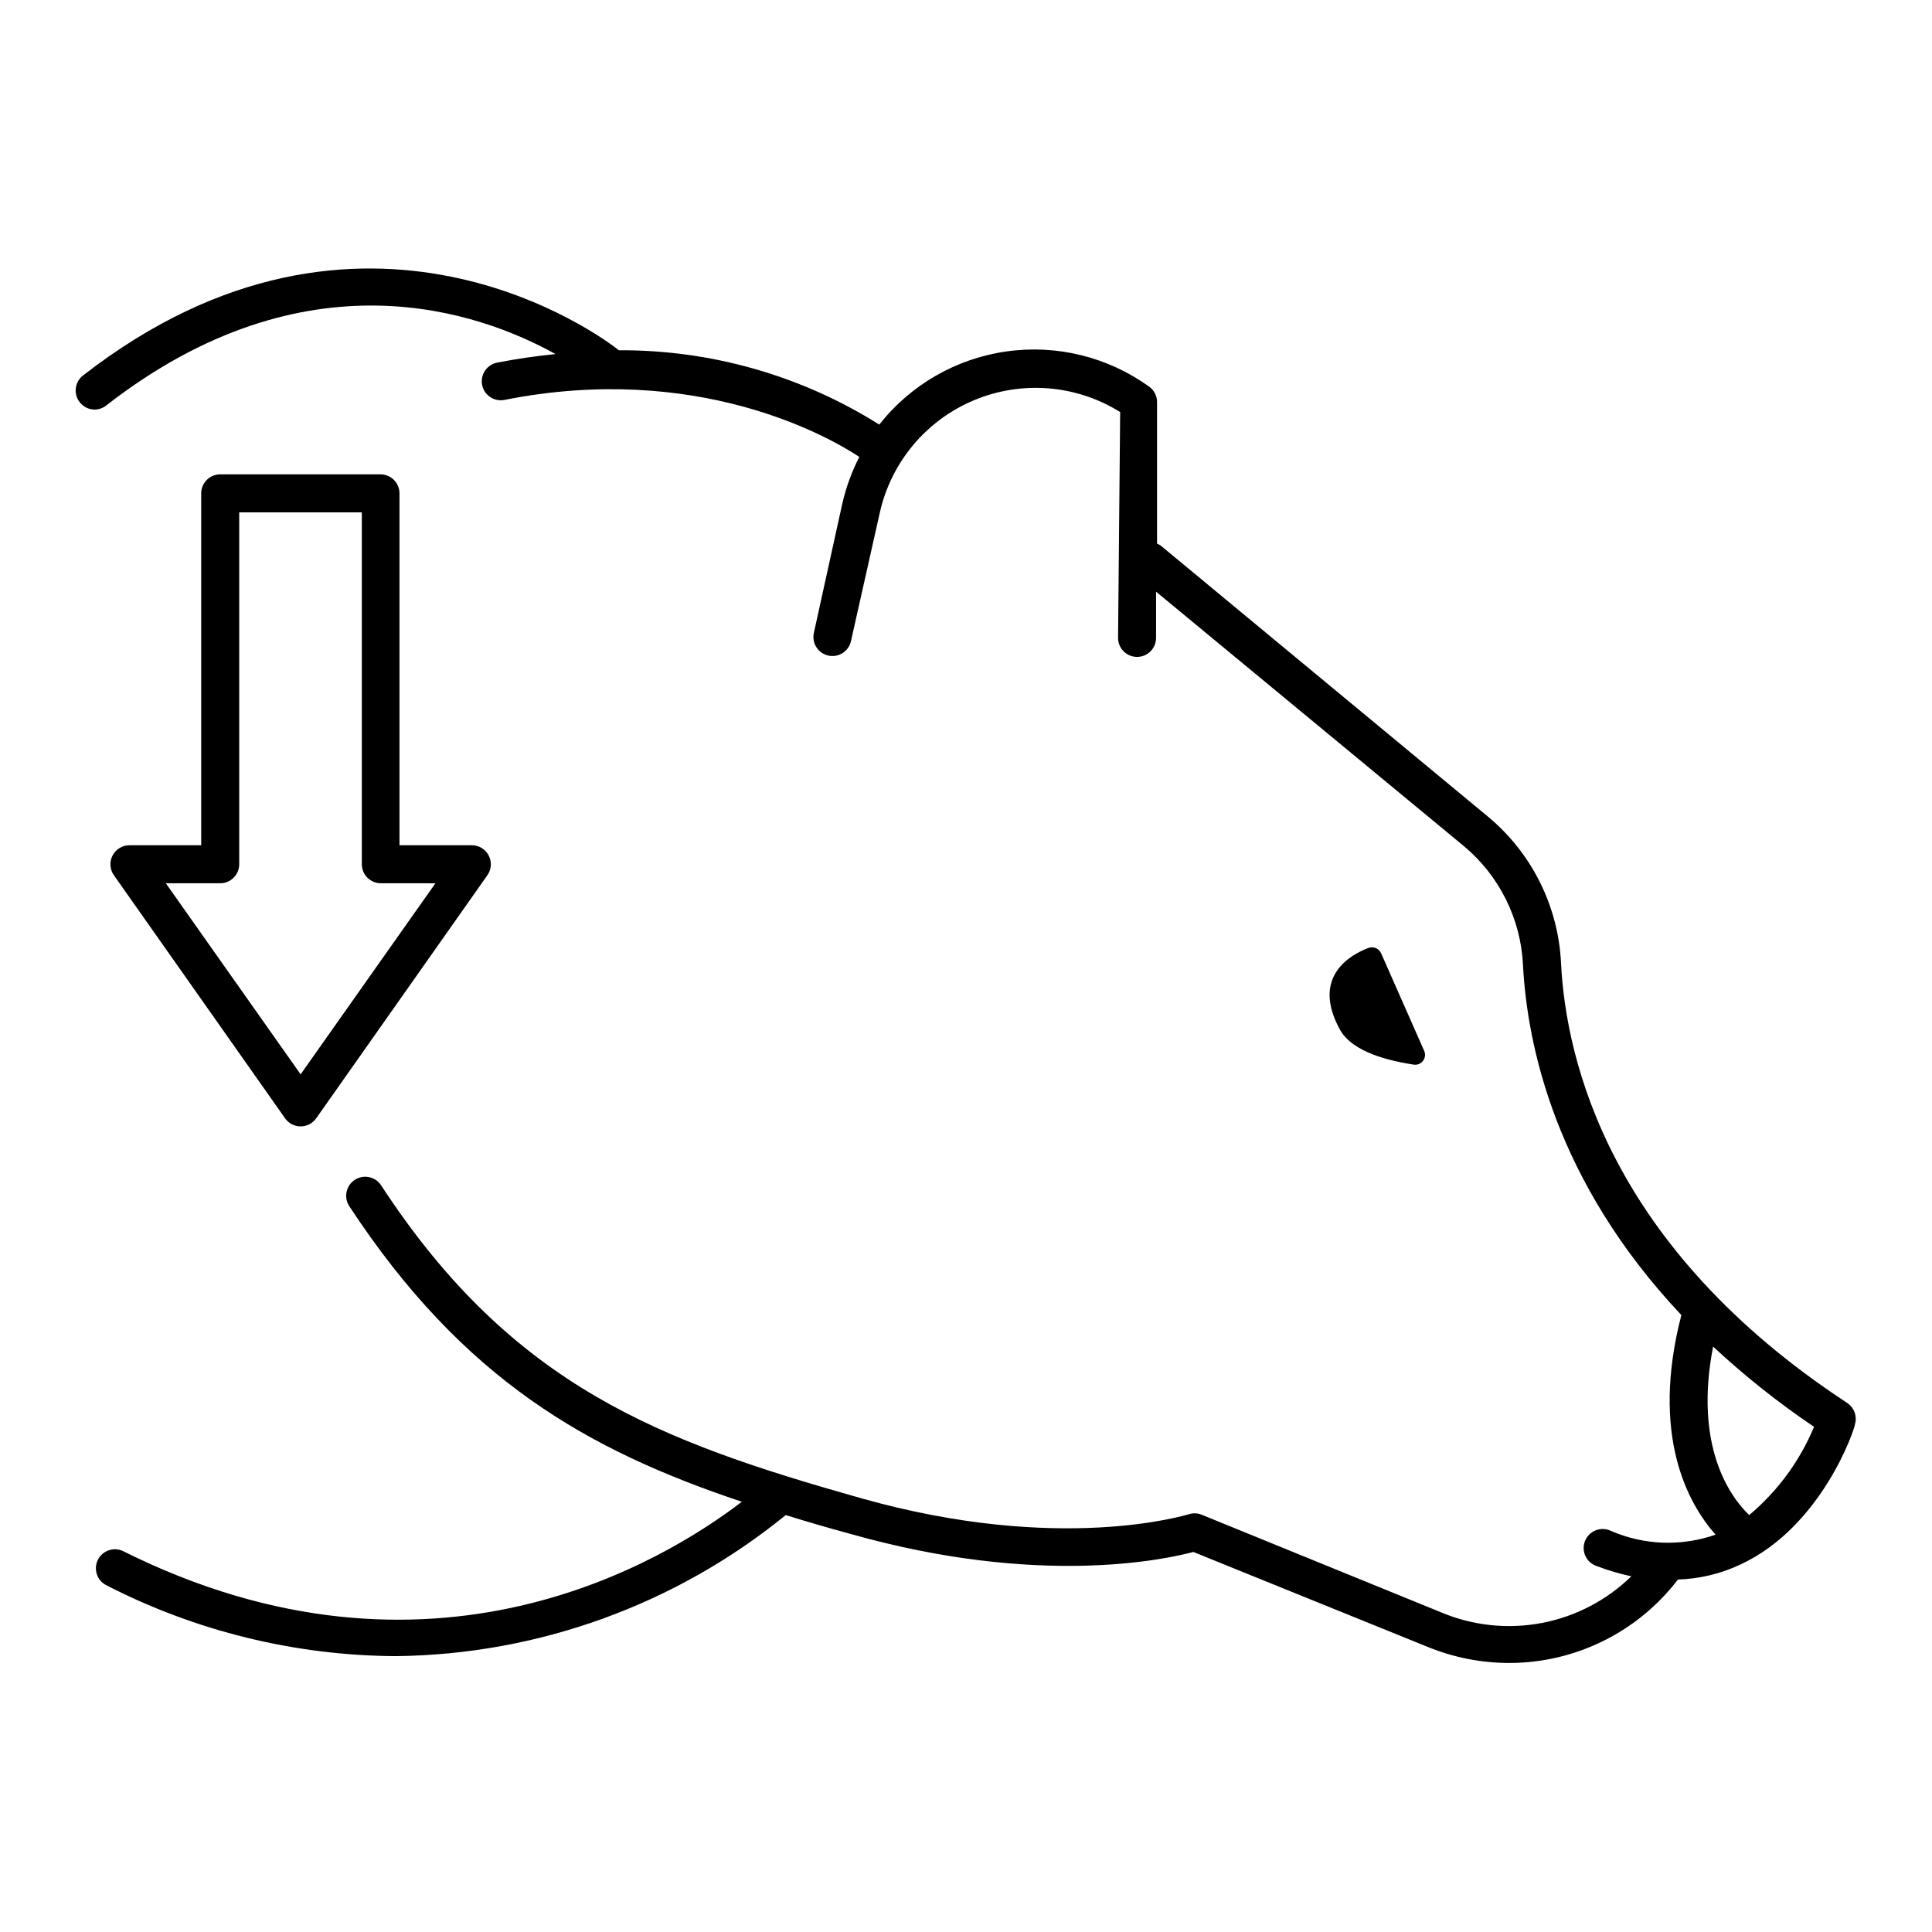 <?xml version="1.0" encoding="UTF-8"?>
<!-- Uploaded to: SVG Repo, www.svgrepo.com, Generator: SVG Repo Mixer Tools -->
<svg fill="#000000" width="800px" height="800px" version="1.1" viewBox="144 144 512 512" xmlns="http://www.w3.org/2000/svg">
 <g>
  <path d="m633.66 515.88c-63.074-41.312-74.664-90.688-75.973-116.68-0.727-15.02-7.707-29.051-19.246-38.691l-86.805-71.895c-0.32-0.215-0.656-0.398-1.008-0.555v-37.484 0.004c0.008-1.641-0.781-3.184-2.117-4.133-10.918-7.856-24.449-11.195-37.77-9.316-13.32 1.879-25.398 8.824-33.723 19.391-20.664-13-44.605-19.832-69.02-19.695-3.731-3.074-67.664-51.188-142.02 6.699-2.18 1.715-2.562 4.867-0.859 7.055 0.953 1.234 2.422 1.961 3.981 1.965 1.121-0.02 2.203-0.41 3.074-1.109 53-41.211 98.898-24.789 119.05-13.602-5.039 0.504-10.078 1.211-15.469 2.266-1.316 0.254-2.481 1.027-3.227 2.144-0.746 1.113-1.02 2.484-0.754 3.801 0.27 1.309 1.047 2.457 2.16 3.195s2.477 1 3.785 0.734c50.883-10.078 85.648 9.574 94.012 15.113-2.031 3.957-3.555 8.156-4.535 12.496l-7.504 34.105c-0.301 1.312-0.066 2.688 0.652 3.82 0.719 1.137 1.863 1.938 3.176 2.227 2.711 0.594 5.391-1.117 5.996-3.828l7.656-34.109c3.016-13.375 12.32-24.457 24.973-29.742 12.648-5.285 27.078-4.113 38.711 3.141l-0.555 59.852c0 1.34 0.531 2.621 1.473 3.562 0.945 0.945 2.227 1.477 3.562 1.477 1.336 0 2.621-0.531 3.562-1.477 0.945-0.941 1.477-2.223 1.477-3.562v-12.242l81.617 67.461c9.367 7.84 15.031 19.238 15.617 31.438 1.109 21.262 8.566 57.332 41.969 92.801-8.262 31.992 1.812 50.027 9.07 58.191-9.051 3.176-18.965 2.816-27.762-1.008-1.266-0.602-2.723-0.648-4.027-0.129-1.301 0.52-2.328 1.555-2.832 2.863-0.508 1.305-0.445 2.762 0.168 4.023 0.613 1.258 1.723 2.207 3.062 2.613 2.949 1.129 5.981 2.019 9.07 2.672-6.527 6.371-14.789 10.676-23.75 12.379-8.957 1.699-18.223 0.727-26.633-2.809l-63.629-25.945c-1.121-0.414-2.356-0.414-3.477 0-0.301 0-33.805 10.629-86.707-4.332-52.898-14.965-92.195-29.422-127.11-82.875v-0.004c-1.516-2.336-4.641-3-6.977-1.484-2.34 1.516-3.004 4.641-1.488 6.977 30.23 46.047 63.227 64.688 104.04 78.344-20.152 15.418-82.273 53.906-164.04 13.047-2.473-1.137-5.402-0.102-6.613 2.336-1.211 2.438-0.27 5.398 2.129 6.684 23.758 12.23 50.062 18.688 76.781 18.844 37.699-0.406 74.145-13.586 103.38-37.383 5.644 1.762 11.387 3.426 17.332 5.039 49.375 13.957 82.727 6.852 90.688 4.734l62.172 25.191h-0.004c6.863 2.793 14.203 4.231 21.613 4.231 17.508-0.035 34.004-8.207 44.637-22.117 5.777-0.176 11.457-1.551 16.676-4.031 21.562-10.078 30.23-36.023 30.23-37.082l-0.004 0.004c0.641-2.082-0.133-4.34-1.914-5.594zm-26.098 29.625c-5.039-4.785-14.711-18.188-9.574-44.637l0.004-0.004c8.352 7.773 17.297 14.883 26.75 21.262-3.773 9.055-9.664 17.07-17.18 23.379z"/>
  <path d="m518.64 426.14c0.949 0.145 1.902-0.246 2.481-1.012 0.578-0.77 0.691-1.789 0.293-2.664l-11.387-25.797c-0.559-1.305-2.043-1.949-3.375-1.461-5.039 1.914-15.113 7.758-7.609 21.562 3.375 6.25 13.555 8.414 19.598 9.371z"/>
  <path d="m244.93 269.71h-42.57c-2.785 0-5.039 2.254-5.039 5.035v93.258h-18.992c-1.895-0.012-3.629 1.039-4.5 2.715-0.871 1.68-0.73 3.703 0.367 5.246l45.344 64.387c0.941 1.348 2.484 2.152 4.129 2.152 1.648 0 3.191-0.805 4.133-2.152l45.344-64.387c1.094-1.543 1.238-3.566 0.367-5.246-0.871-1.676-2.609-2.727-4.5-2.715h-19.145v-93.258c0-2.742-2.195-4.981-4.938-5.035zm14.461 108.37-35.723 50.629-35.719-50.633h14.41c1.336 0 2.617-0.531 3.562-1.477 0.945-0.941 1.473-2.223 1.473-3.562v-93.254h32.496v93.254c0 1.34 0.531 2.621 1.477 3.562 0.945 0.945 2.227 1.477 3.562 1.477z"/>
 </g>
</svg>